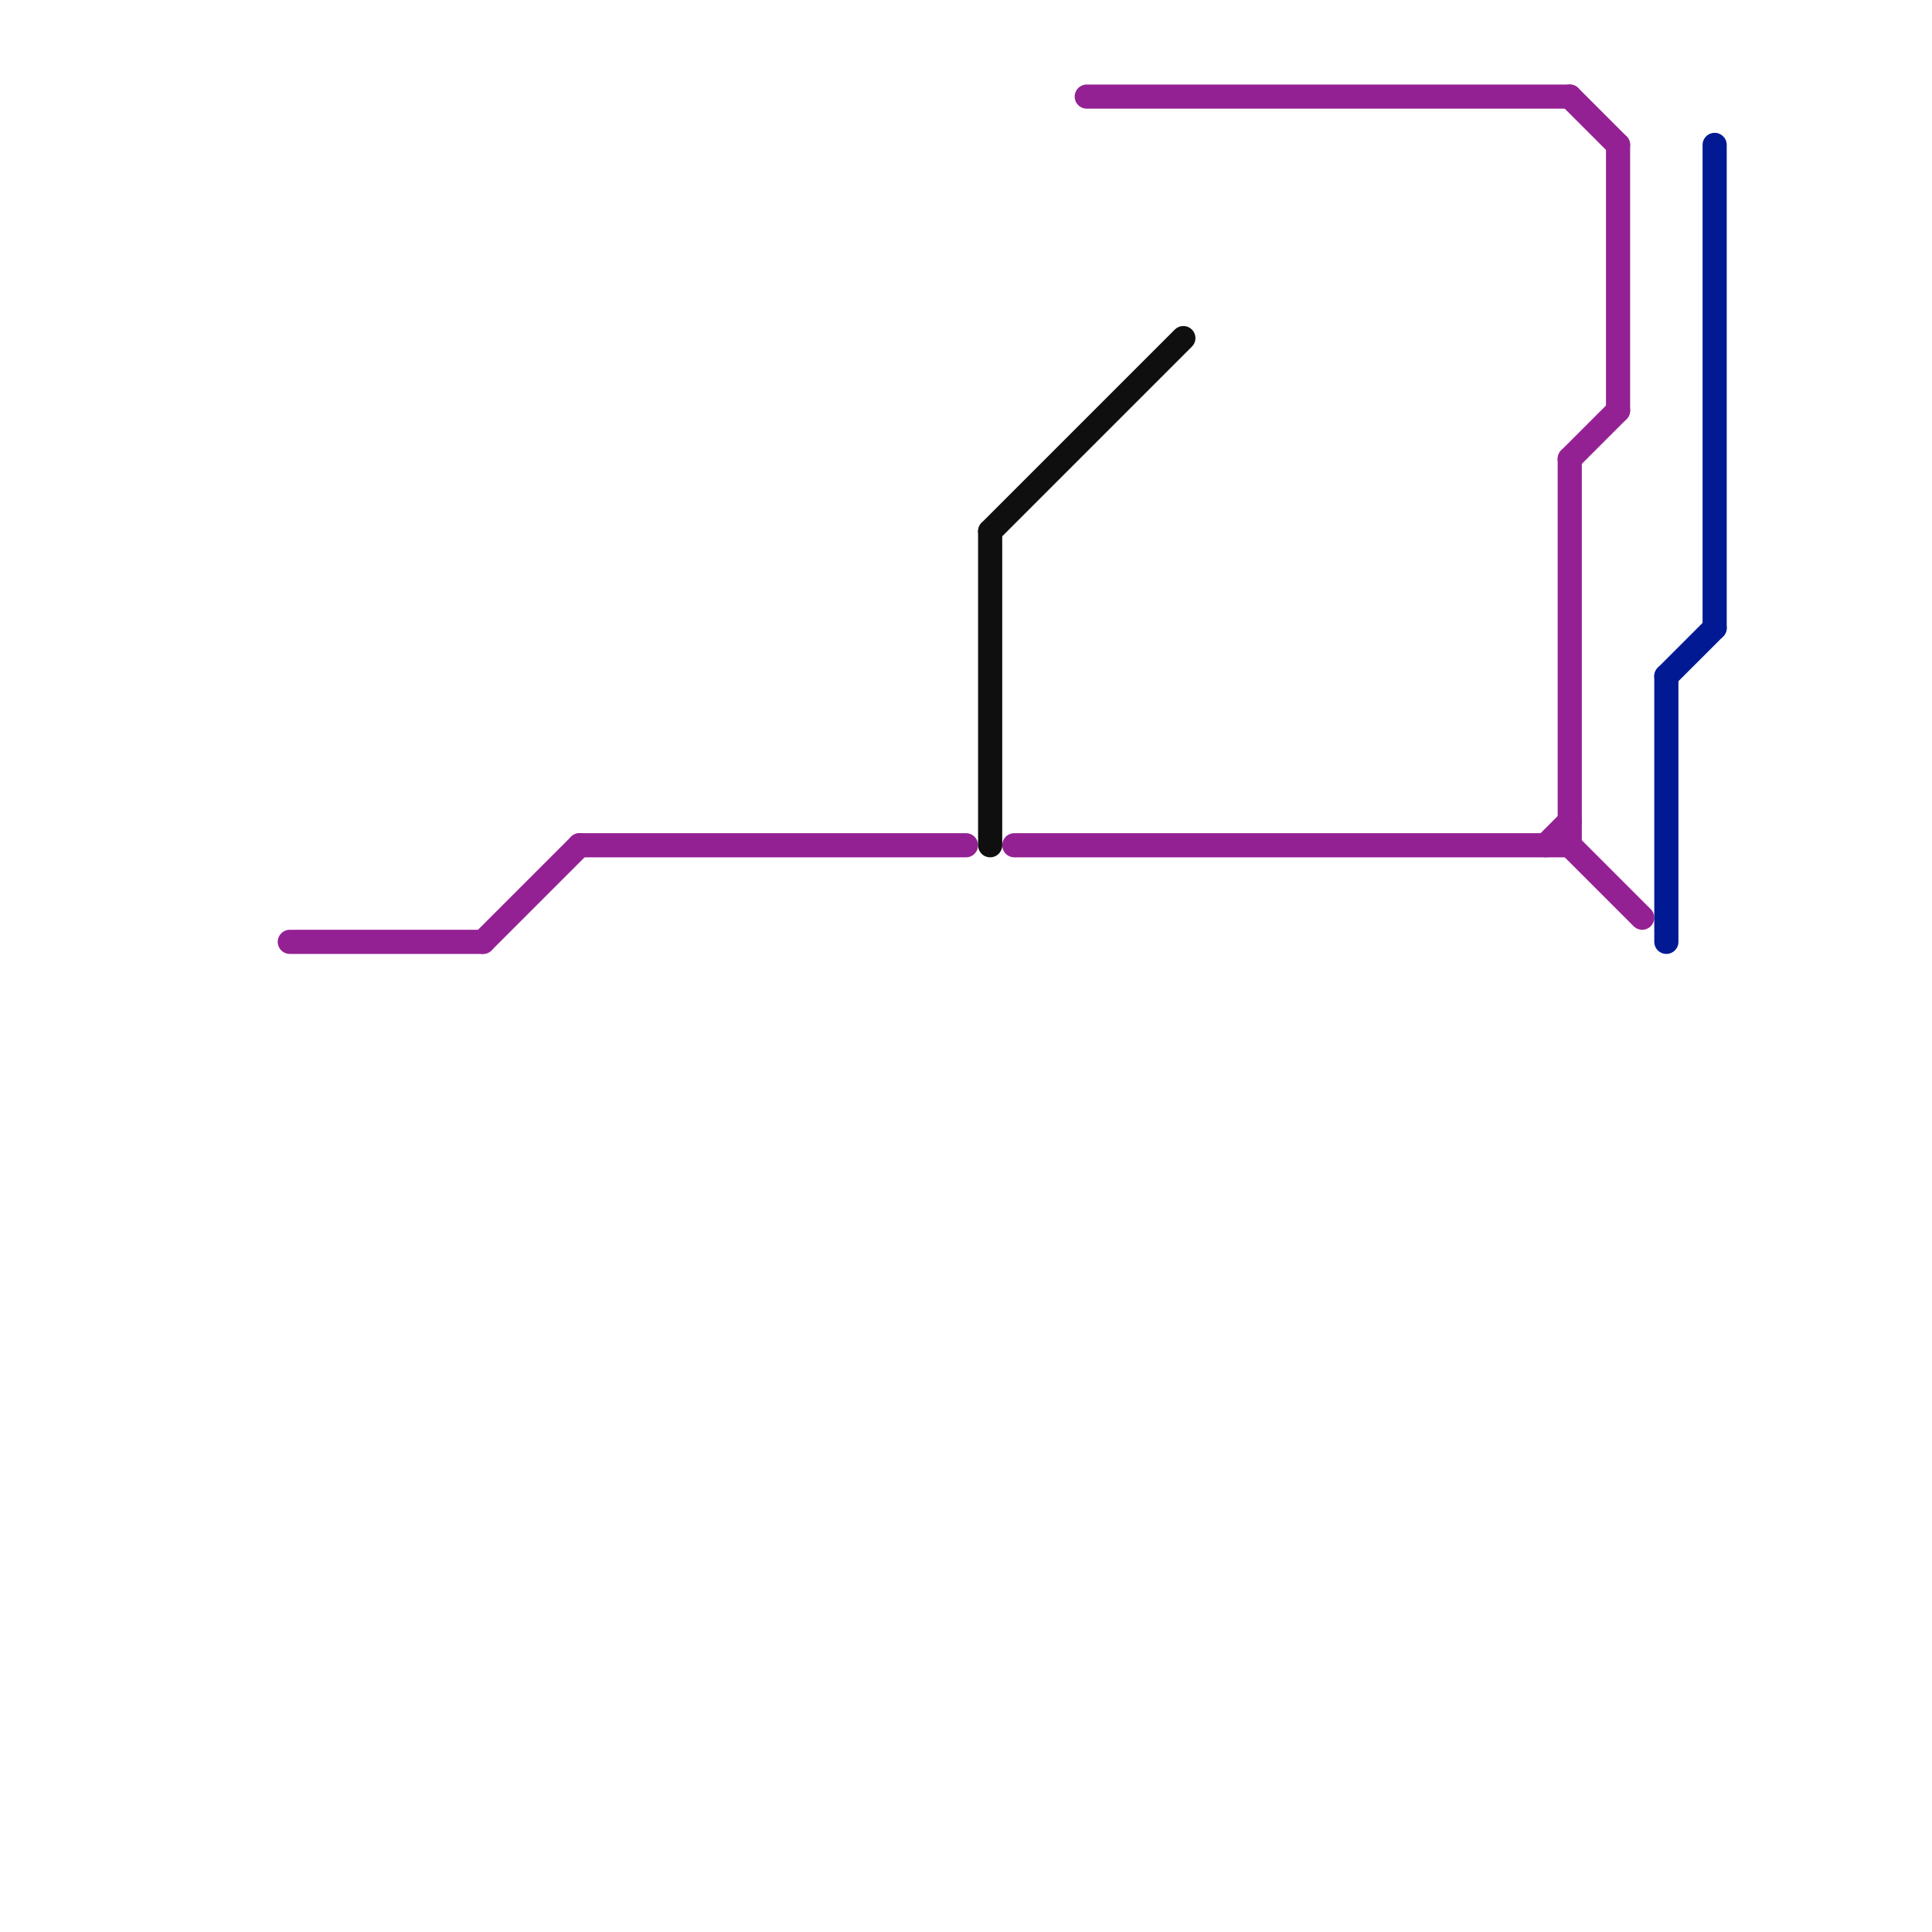 
<svg version="1.1" xmlns="http://www.w3.org/2000/svg" viewBox="0 0 80 80">
<style>text { font: 1px Helvetica; font-weight: 600; white-space: pre; dominant-baseline: central; } line { stroke-width: 1; fill: none; stroke-linecap: round; stroke-linejoin: round; } .c0 { stroke: #942193 } .c1 { stroke: #011993 } .c2 { stroke: #100f0f } .w1 { stroke-width: 1; }</style><defs><g id="wm-xf"><circle r="1.2" fill="#000"/><circle r="0.9" fill="#fff"/><circle r="0.6" fill="#000"/><circle r="0.3" fill="#fff"/></g><g id="wm"><circle r="0.6" fill="#000"/><circle r="0.3" fill="#fff"/></g></defs><line class="c0 " x1="65" y1="19" x2="65" y2="35"/><line class="c0 " x1="12" y1="39" x2="20" y2="39"/><line class="c0 " x1="64" y1="35" x2="65" y2="34"/><line class="c0 " x1="65" y1="19" x2="67" y2="17"/><line class="c0 " x1="65" y1="35" x2="68" y2="38"/><line class="c0 " x1="65" y1="4" x2="67" y2="6"/><line class="c0 " x1="24" y1="35" x2="40" y2="35"/><line class="c0 " x1="45" y1="4" x2="65" y2="4"/><line class="c0 " x1="20" y1="39" x2="24" y2="35"/><line class="c0 " x1="67" y1="6" x2="67" y2="17"/><line class="c0 " x1="42" y1="35" x2="65" y2="35"/><line class="c1 " x1="69" y1="28" x2="71" y2="26"/><line class="c1 " x1="71" y1="6" x2="71" y2="26"/><line class="c1 " x1="69" y1="28" x2="69" y2="39"/><line class="c2 " x1="41" y1="22" x2="41" y2="35"/><line class="c2 " x1="41" y1="22" x2="49" y2="14"/>
</svg>
